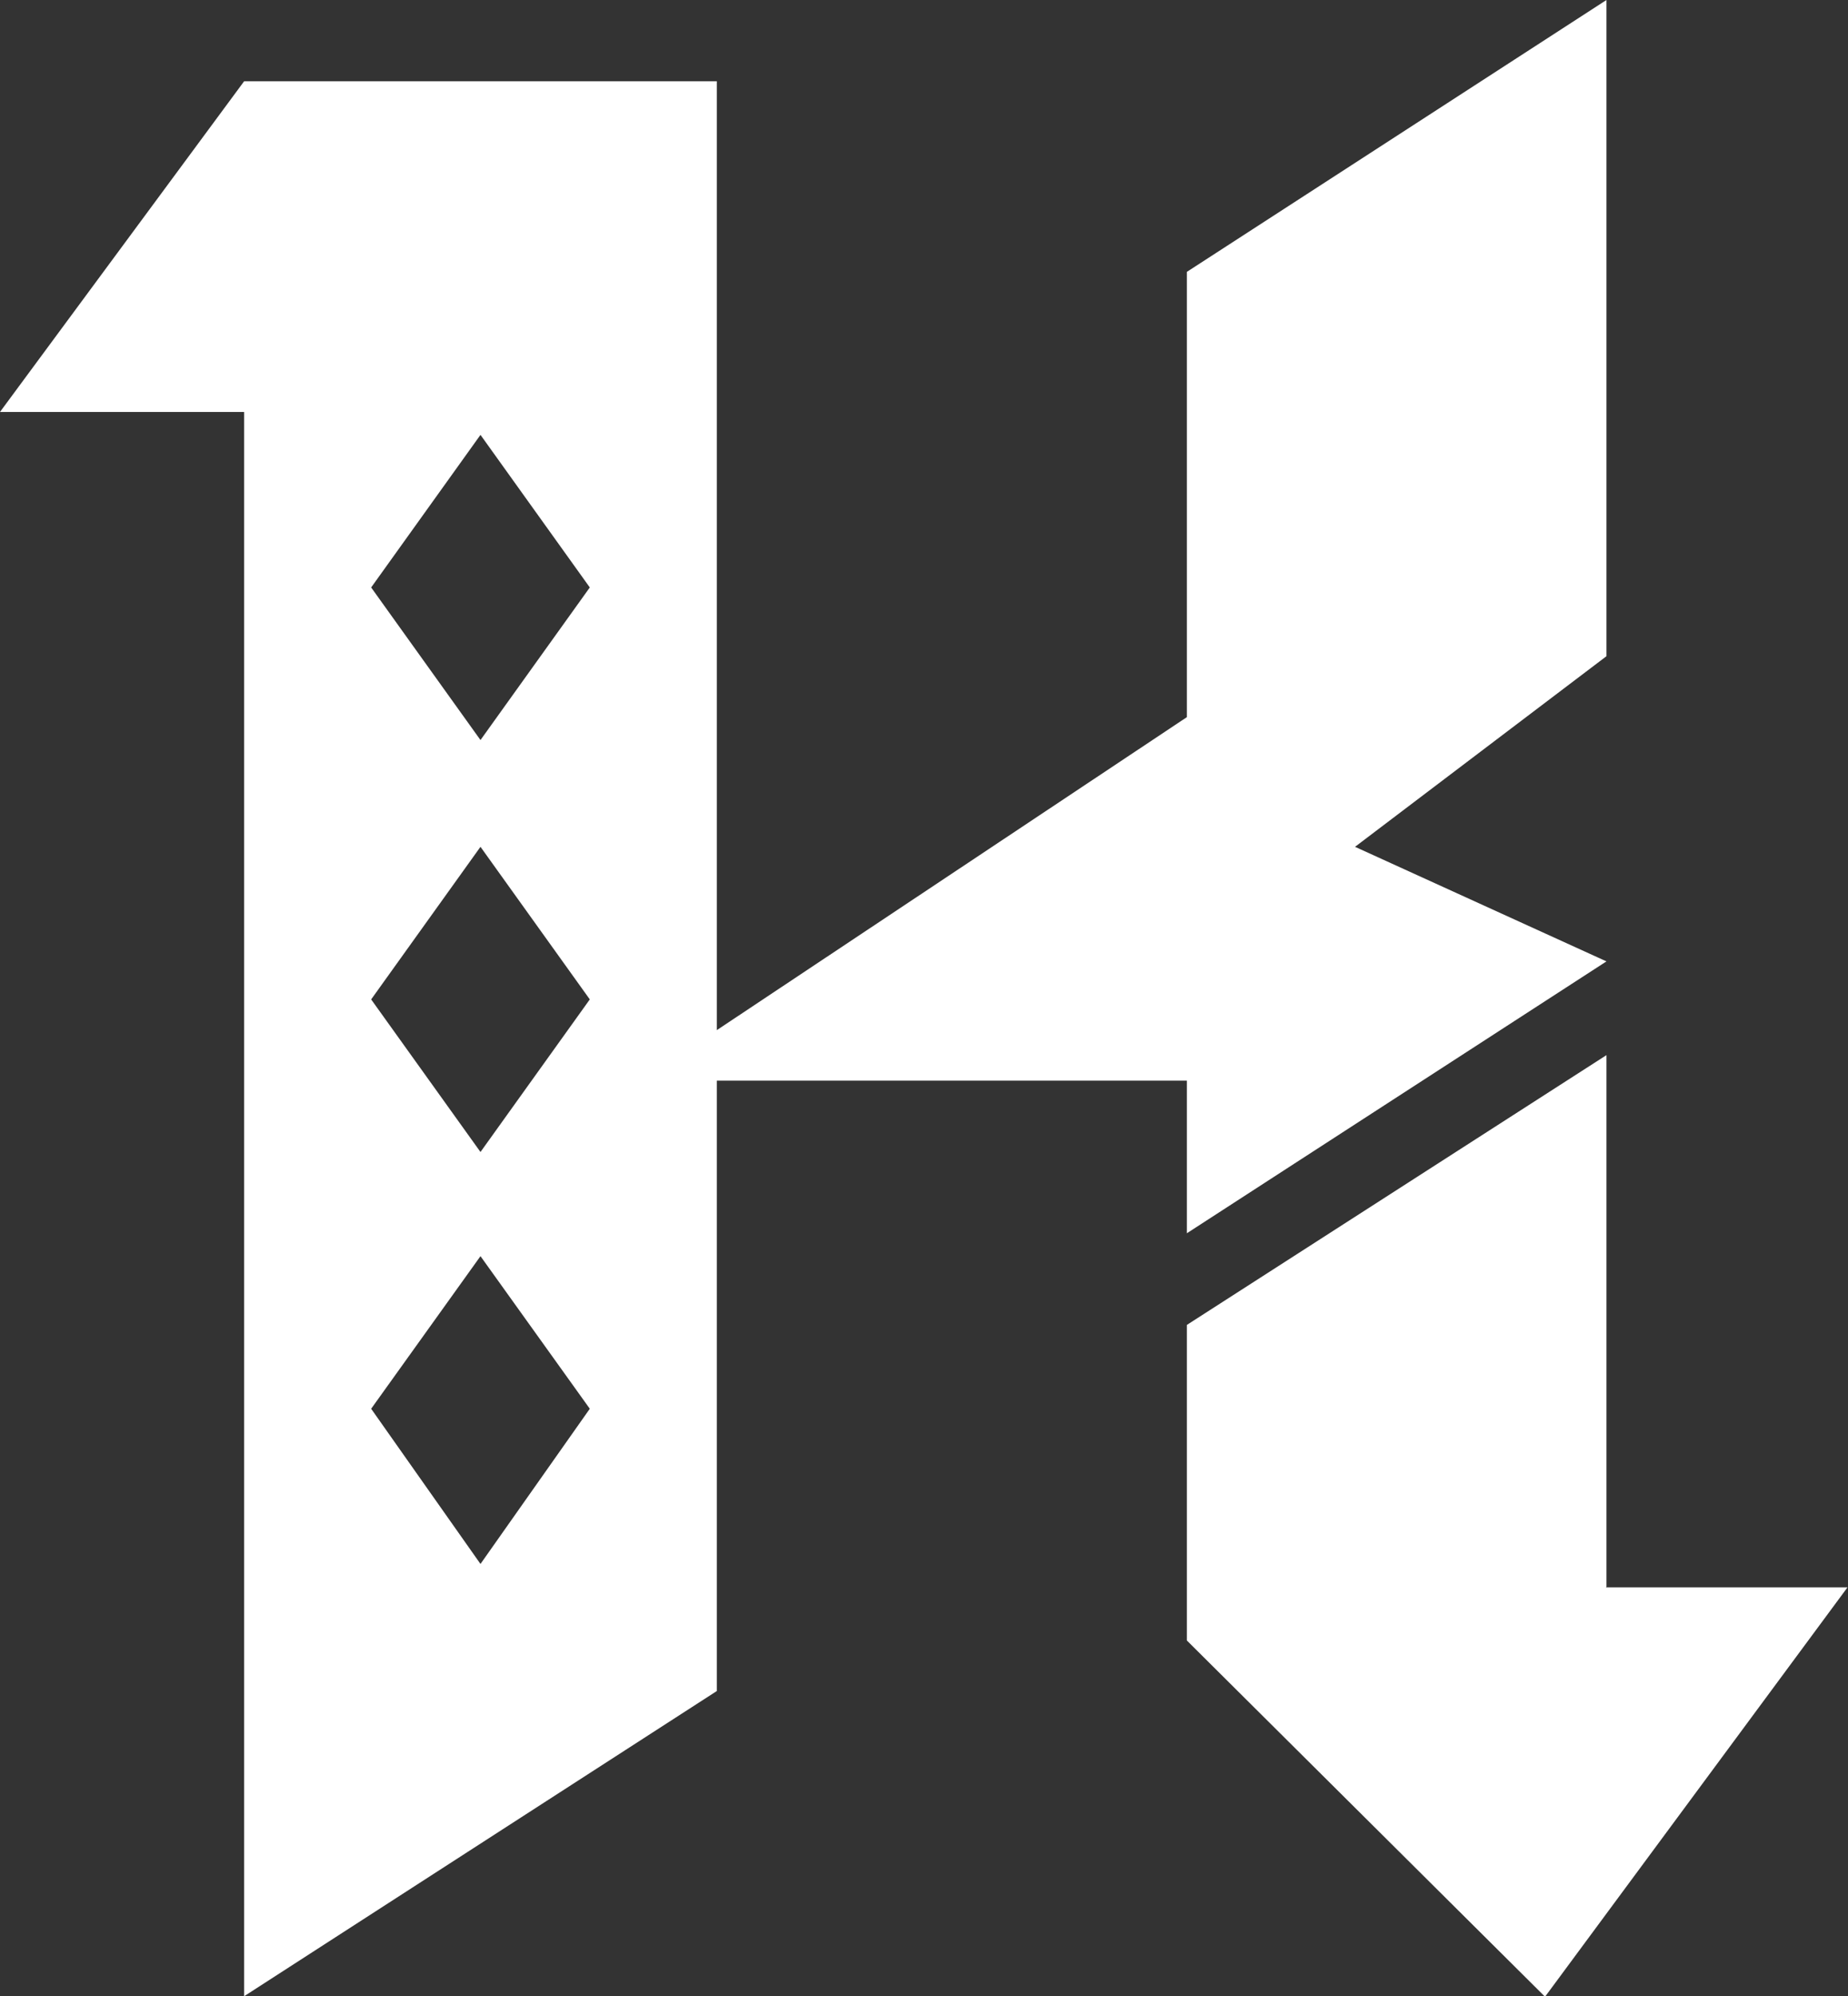 <?xml version="1.0" encoding="UTF-8"?>
<svg id="Vrstva_1" xmlns="http://www.w3.org/2000/svg" version="1.1" viewBox="0 0 35.5 38.33">
  <rect x="0" y="0" width="35.5" height="38.33" fill="#333333" stroke="none"/>
  <!-- Generator: Adobe Illustrator 29.3.1, SVG Export Plug-In . SVG Version: 2.1.0 Build 151)  -->
  <defs>
    <style>
      .st0 {
        fill: #fff;
      }
    </style>
  </defs>
  <path class="st0" d="M9.23,30.03l-2.1-2.98,2.1-2.93,2.1,2.93-2.1,2.98ZM9.23,22.12l-2.1-2.93,2.1-2.93,2.1,2.93-2.1,2.93ZM9.23,14.21l-2.1-2.93,2.1-2.93,2.1,2.93-2.1,2.93ZM26.03,16.26l4.83-3.66V0l-8.06,5.22v8.55l-9.03,6.01V1.56H4.69L0,7.91h4.69v30.42l9.08-5.86v-11.72h9.03v2.93l8.06-5.22-4.83-2.2ZM30.86,30.47v-10.21l-8.06,5.18v6.06l6.88,6.84,5.81-7.86h-4.64Z"/>
</svg>